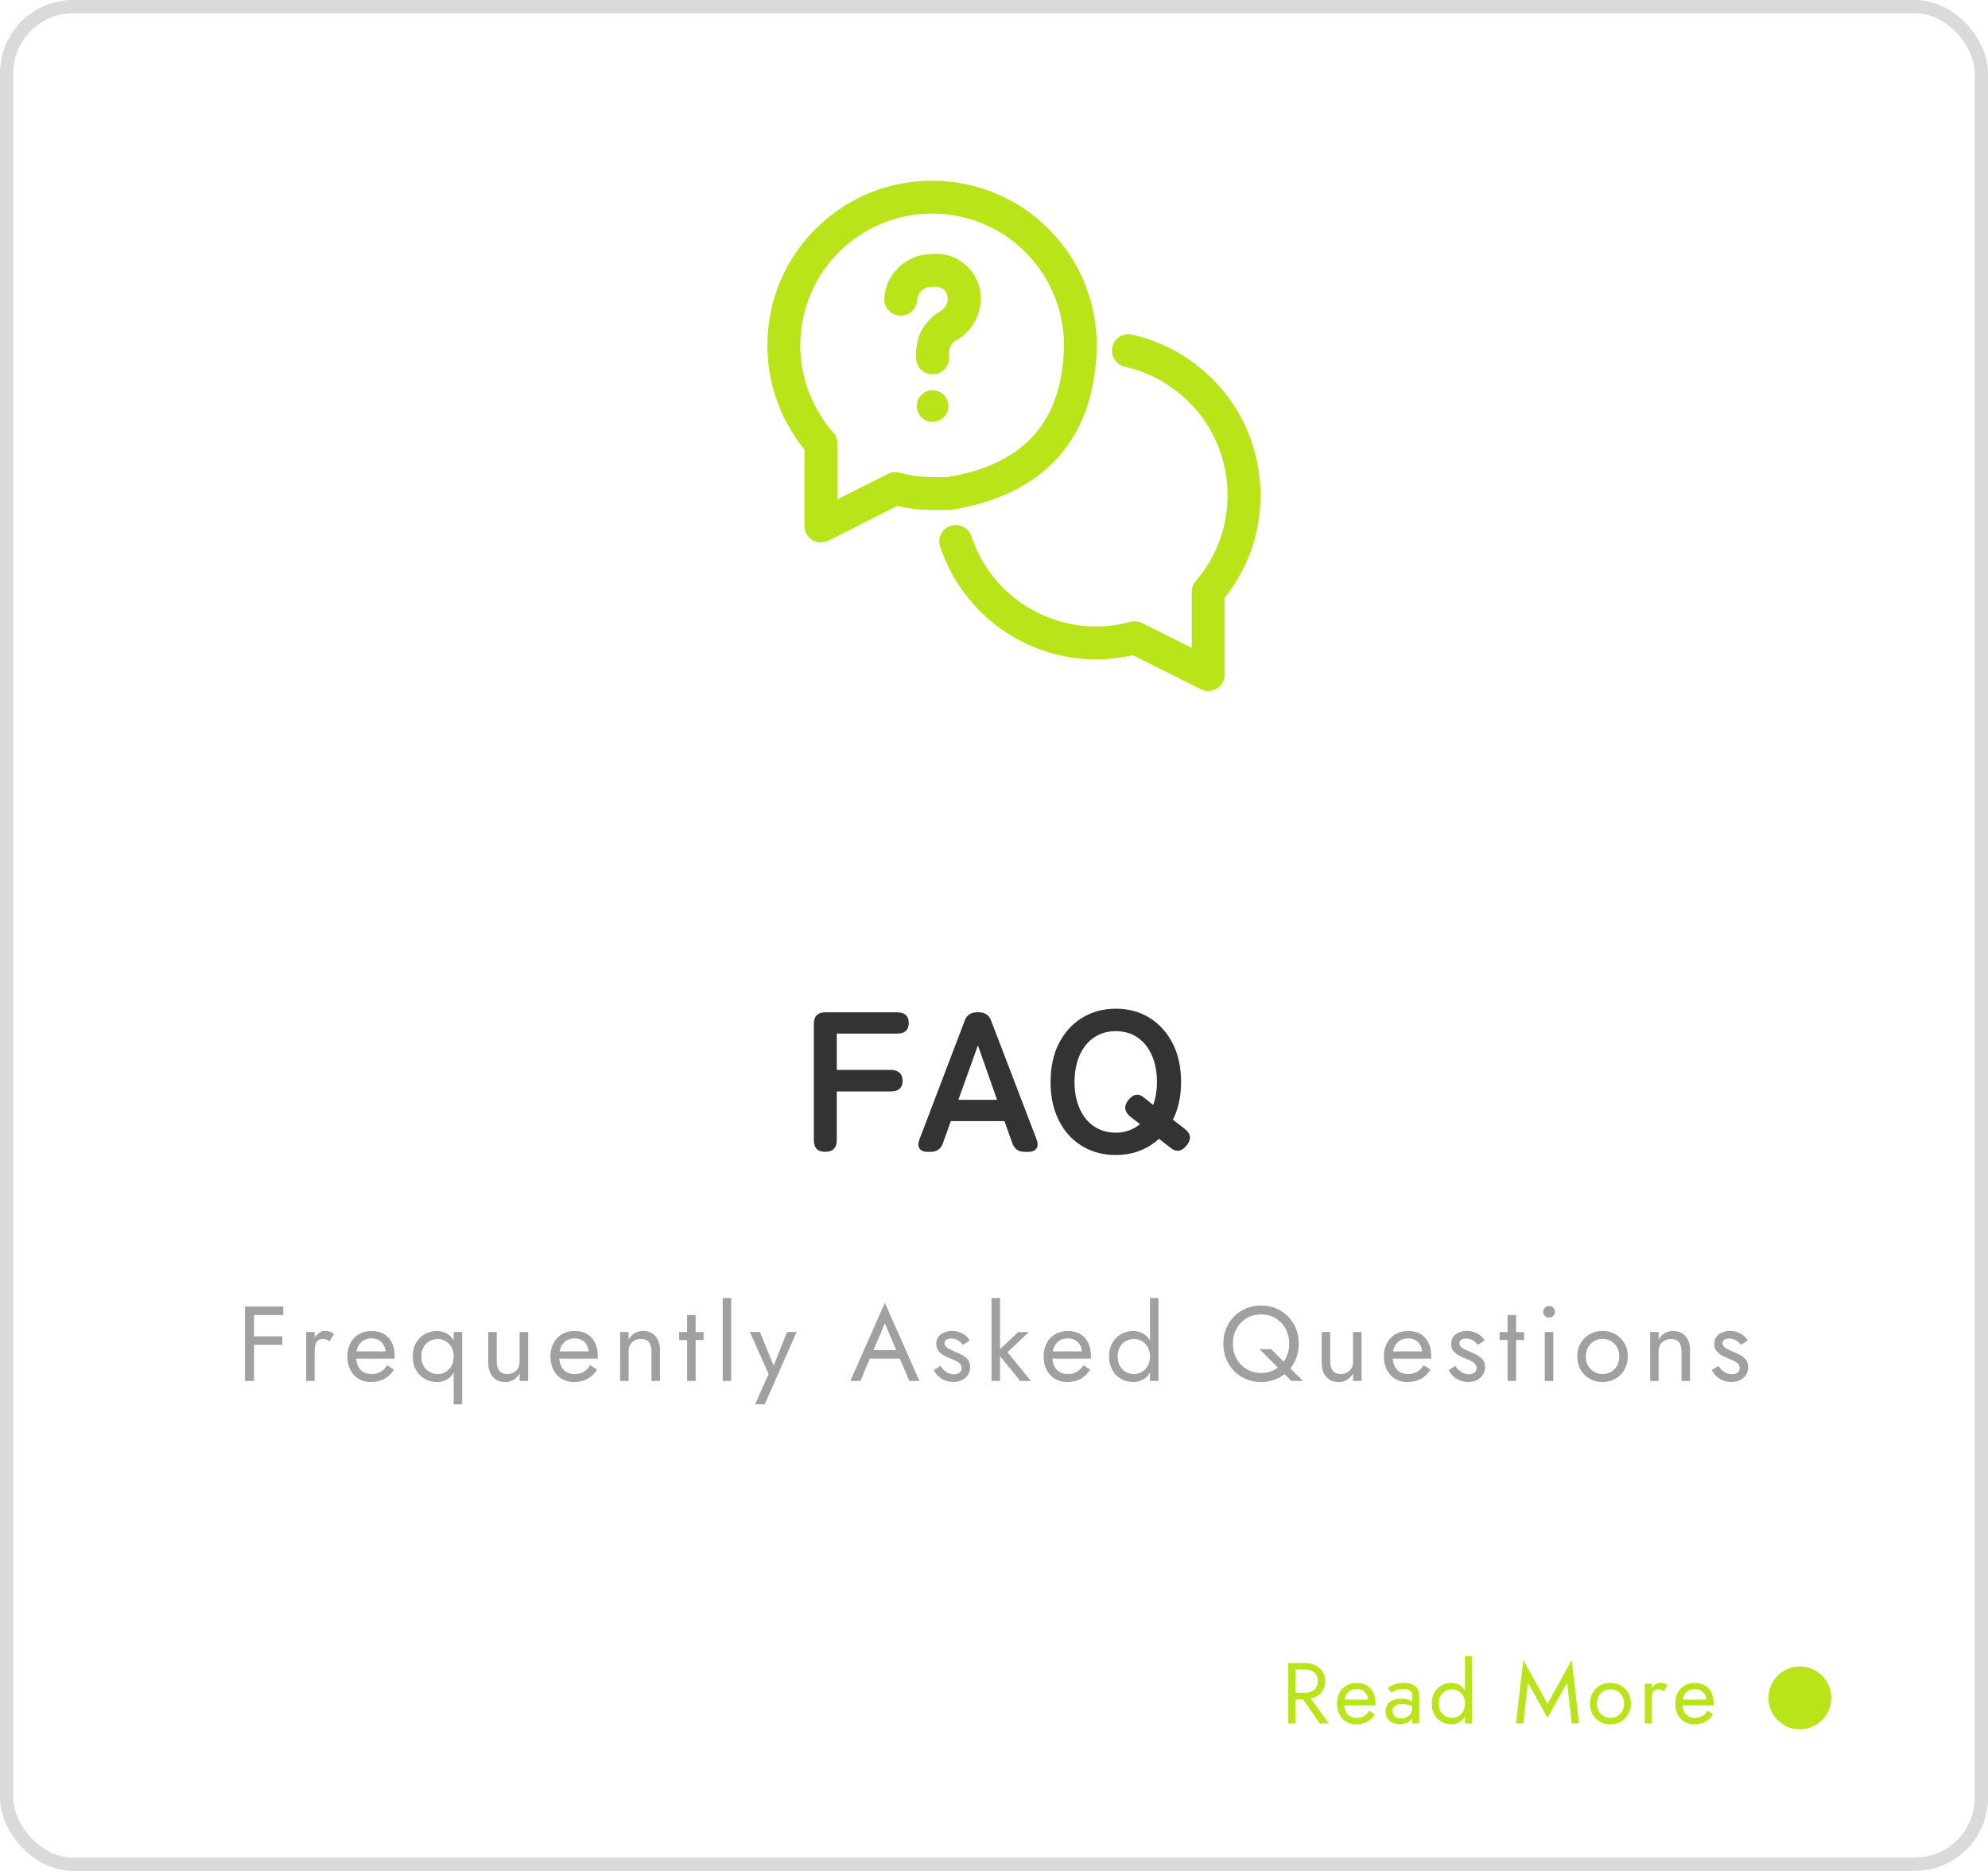 <?xml version="1.0" encoding="UTF-8"?>
<svg id="_レイヤー_2" data-name="レイヤー 2" xmlns="http://www.w3.org/2000/svg" viewBox="0 0 299.14 281.53">
  <defs>
    <style>
      .cls-1 {
        fill: #333;
      }

      .cls-1, .cls-2, .cls-3 {
        stroke-width: 0px;
      }

      .cls-4 {
        fill: none;
        stroke: #dadada;
        stroke-miterlimit: 10;
        stroke-width: 2px;
      }

      .cls-2 {
        fill: #b8e419;
      }

      .cls-3 {
        fill: #a0a0a0;
      }
    </style>
  </defs>
  <g id="_フッター" data-name="フッター">
    <rect class="cls-4" x="1" y="1" width="297.14" height="279.53" rx="10" ry="10"/>
    <g>
      <g>
        <path class="cls-1" d="M124.17,173.33c-1.14,0-1.71-.59-1.71-1.77v-17.46c0-1.18.59-1.77,1.77-1.77h10.71c1.2,0,1.8.54,1.8,1.62s-.6,1.59-1.8,1.59h-9.03v5.46h8.13c.56,0,.99.14,1.3.42.31.28.47.68.47,1.2,0,1.08-.59,1.62-1.77,1.62h-8.13v7.32c0,1.18-.58,1.77-1.74,1.77Z"/>
        <path class="cls-1" d="M139.56,173.33c-.58,0-.98-.17-1.2-.51-.22-.34-.22-.8,0-1.38l6.78-17.79c.3-.88.93-1.32,1.89-1.32h.24c.96,0,1.59.44,1.89,1.32l6.81,17.79c.22.58.21,1.04-.01,1.38-.23.34-.64.51-1.22.51h-.57c-.94,0-1.56-.45-1.86-1.35l-1.17-3.27h-8.07l-1.17,3.27c-.3.9-.92,1.35-1.86,1.35h-.48ZM144.21,165.5h5.82l-2.88-8.19-2.94,8.19Z"/>
        <path class="cls-1" d="M167.91,173.81c-1.9,0-3.6-.45-5.08-1.35-1.49-.9-2.66-2.17-3.49-3.83-.84-1.65-1.26-3.58-1.26-5.8s.42-4.18,1.26-5.83c.84-1.65,2-2.93,3.49-3.84,1.49-.91,3.18-1.37,5.08-1.37s3.58.46,5.06,1.37c1.47.91,2.63,2.19,3.48,3.84.85,1.65,1.27,3.6,1.27,5.83,0,1.08-.1,2.1-.31,3.04-.21.95-.52,1.83-.92,2.62l1.77,1.38c.94.7,1.05,1.52.33,2.46-.76.96-1.57,1.1-2.43.42l-1.77-1.38c-.84.78-1.81,1.38-2.9,1.8-1.09.42-2.29.63-3.58.63ZM167.91,170.45c.7,0,1.36-.12,1.98-.34.62-.23,1.17-.54,1.65-.95l-1.44-1.11c-.92-.76-1.03-1.59-.33-2.49.72-.9,1.46-1.07,2.22-.51l1.53,1.23c.18-.5.32-1.04.42-1.62.1-.58.15-1.19.15-1.83,0-1.54-.26-2.88-.77-4.04-.51-1.15-1.23-2.04-2.15-2.67-.92-.63-2.01-.95-3.27-.95s-2.33.32-3.27.95c-.94.63-1.66,1.52-2.17,2.67-.51,1.15-.77,2.5-.77,4.04s.26,2.86.77,4c.51,1.15,1.23,2.04,2.17,2.67.94.63,2.03.95,3.27.95Z"/>
      </g>
      <g>
        <path class="cls-2" d="M194.95,250.25v9.1h-1.1v-9.1h1.1ZM194.46,250.25h1.86c.59,0,1.12.11,1.58.33.46.22.83.54,1.1.94.27.41.41.89.41,1.46s-.14,1.04-.41,1.45c-.27.41-.64.73-1.1.95-.46.22-.99.33-1.58.33h-1.86v-.98h1.86c.39,0,.73-.07,1.03-.21s.53-.34.7-.6c.17-.26.25-.58.25-.95s-.08-.69-.25-.95c-.17-.26-.4-.46-.7-.6s-.64-.21-1.03-.21h-1.86v-.97ZM196.71,254.87l3.25,4.49h-1.36l-3.12-4.49h1.23Z"/>
        <path class="cls-2" d="M202.55,259.09c-.43-.26-.76-.63-1-1.1-.24-.47-.36-1.01-.36-1.62s.12-1.17.37-1.64c.25-.47.59-.83,1.04-1.09.45-.26.96-.39,1.55-.39s1.09.12,1.51.37c.42.25.74.6.97,1.06.23.46.34,1,.34,1.64,0,.06,0,.12,0,.19s0,.11,0,.12h-5.11v-.88h4.29l-.42.6s.05-.11.08-.2c.03-.09.04-.17.04-.23,0-.35-.07-.66-.21-.92s-.34-.46-.59-.61c-.25-.15-.55-.22-.88-.22-.4,0-.74.08-1.02.25-.28.17-.5.41-.65.73-.15.32-.23.7-.24,1.16,0,.47.07.87.22,1.2.15.33.36.58.65.75.29.17.63.26,1.04.26s.77-.09,1.08-.27.58-.45.79-.81l.84.53c-.31.5-.7.88-1.18,1.14-.47.26-1.03.38-1.67.38-.55,0-1.05-.13-1.48-.4Z"/>
        <path class="cls-2" d="M209.69,258.09c.11.16.26.29.46.37.2.08.42.12.67.12.32,0,.61-.07.86-.2s.46-.31.61-.55c.15-.24.23-.51.23-.83l.21.78c0,.38-.11.7-.34.95-.23.25-.51.44-.84.56-.33.12-.67.18-.99.18-.36,0-.7-.08-1.02-.23-.32-.15-.57-.37-.76-.66-.19-.29-.29-.63-.29-1.04,0-.58.21-1.05.62-1.4.41-.35.99-.53,1.72-.53.43,0,.8.05,1.09.15s.52.21.7.34.29.23.35.31v.61c-.3-.21-.62-.36-.94-.45-.32-.09-.66-.14-1.03-.14-.34,0-.61.04-.83.13-.21.09-.37.21-.47.36-.1.16-.16.34-.16.56s.05.42.16.58ZM208.86,253.98c.23-.16.53-.33.93-.49.39-.16.87-.25,1.42-.25.47,0,.88.07,1.23.21.35.14.62.35.82.62.2.27.29.6.29.99v4.29h-1.04v-4.15c0-.21-.03-.38-.1-.51-.07-.13-.17-.24-.29-.32-.13-.08-.27-.13-.44-.17-.16-.03-.34-.05-.52-.05-.29,0-.56.04-.8.1-.24.07-.44.15-.6.25-.16.09-.29.18-.39.25l-.51-.77Z"/>
        <path class="cls-2" d="M215.84,254.69c.27-.46.63-.82,1.08-1.07.45-.25.94-.38,1.48-.38.5,0,.94.13,1.31.38.37.25.67.61.88,1.07.21.46.32,1.02.32,1.67s-.11,1.2-.32,1.66c-.21.47-.51.83-.88,1.08s-.81.38-1.31.38c-.54,0-1.03-.13-1.48-.38-.45-.25-.81-.61-1.08-1.08s-.4-1.02-.4-1.66.13-1.21.4-1.67ZM216.77,257.53c.19.32.44.56.75.73.31.16.65.25,1.01.25.3,0,.6-.08.9-.25.29-.17.54-.41.73-.73.19-.32.29-.71.29-1.17s-.1-.85-.29-1.17c-.19-.32-.43-.56-.73-.73-.29-.17-.59-.25-.9-.25-.36,0-.7.08-1.01.25-.31.16-.56.41-.75.73-.19.32-.28.71-.28,1.17s.09.85.28,1.17ZM221.48,249.21v10.14h-1.04v-10.14h1.04Z"/>
        <path class="cls-2" d="M229.22,259.35h-1.1l1.1-9.55,3.64,6.59,3.64-6.59,1.1,9.55h-1.1l-.68-6.15-2.96,5.3-2.96-5.3-.68,6.15Z"/>
        <path class="cls-2" d="M239.64,254.75c.27-.47.64-.84,1.11-1.11s.99-.4,1.57-.4,1.12.13,1.58.4.83.64,1.1,1.11c.27.47.41,1,.41,1.61s-.14,1.13-.41,1.61c-.27.47-.64.84-1.1,1.11-.46.27-.99.4-1.58.4s-1.1-.13-1.57-.4c-.47-.27-.84-.64-1.11-1.11-.27-.47-.41-1.01-.41-1.61s.14-1.14.41-1.61ZM240.55,257.47c.18.32.42.57.73.76.31.19.66.28,1.05.28s.74-.09,1.05-.28c.31-.19.55-.44.73-.76.18-.32.27-.69.27-1.11s-.09-.79-.27-1.11c-.18-.33-.42-.58-.73-.76-.31-.18-.66-.27-1.05-.27s-.74.09-1.05.27c-.31.18-.55.44-.73.76s-.27.7-.27,1.11.09.79.27,1.11Z"/>
        <path class="cls-2" d="M248.54,259.35h-1.04v-5.98h1.04v5.98ZM249.97,254.29c-.11-.05-.26-.07-.43-.07-.26,0-.46.06-.61.19-.15.13-.25.31-.31.53-.06.23-.08.48-.08.77h-.47c0-.48.08-.9.25-1.27s.39-.66.66-.88c.27-.22.54-.33.82-.33.22,0,.42.03.6.08.19.06.36.17.51.33l-.57.86c-.14-.1-.26-.18-.38-.23Z"/>
        <path class="cls-2" d="M253.44,259.09c-.43-.26-.76-.63-1-1.1-.24-.47-.36-1.01-.36-1.62s.12-1.17.37-1.64c.25-.47.59-.83,1.04-1.09.45-.26.96-.39,1.55-.39s1.09.12,1.51.37c.42.25.74.6.97,1.06.23.46.34,1,.34,1.64,0,.06,0,.12,0,.19s0,.11,0,.12h-5.11v-.88h4.29l-.42.6s.05-.11.08-.2c.03-.09.04-.17.04-.23,0-.35-.07-.66-.21-.92s-.34-.46-.59-.61c-.25-.15-.55-.22-.88-.22-.4,0-.74.08-1.02.25-.28.17-.5.41-.65.73-.15.32-.23.7-.24,1.16,0,.47.07.87.22,1.2.15.33.36.58.65.75.29.17.63.26,1.04.26s.77-.09,1.08-.27.58-.45.79-.81l.84.53c-.31.5-.7.88-1.18,1.14-.47.26-1.03.38-1.67.38-.55,0-1.05-.13-1.48-.4Z"/>
      </g>
      <g>
        <path class="cls-3" d="M38.23,196.61v11.2h-1.36v-11.2h1.36ZM37.62,196.61h5.01v1.28h-5.01v-1.28ZM37.62,201.09h4.85v1.28h-4.85v-1.28Z"/>
        <path class="cls-3" d="M47.35,207.81h-1.28v-7.36h1.28v7.36ZM49.11,201.57c-.14-.06-.31-.09-.53-.09-.32,0-.57.08-.75.24-.18.16-.31.38-.38.66s-.1.59-.1.94h-.58c0-.59.1-1.11.31-1.56s.48-.81.81-1.08.67-.4,1.01-.4c.27,0,.51.04.74.1s.44.21.63.41l-.7,1.06c-.17-.13-.33-.22-.46-.28Z"/>
        <path class="cls-3" d="M53.94,207.48c-.53-.33-.94-.78-1.23-1.35-.29-.58-.44-1.24-.44-2s.15-1.44.46-2.02c.3-.58.73-1.02,1.28-1.34.55-.32,1.19-.48,1.91-.48s1.35.15,1.86.46c.52.3.91.74,1.19,1.3.28.57.42,1.24.42,2.02,0,.07,0,.15,0,.23,0,.08,0,.13,0,.15h-6.29v-1.09h5.28l-.51.74c.03-.05.06-.14.1-.25.03-.11.05-.21.05-.28,0-.44-.09-.82-.26-1.14-.18-.32-.42-.57-.73-.75s-.67-.27-1.09-.27c-.49,0-.91.1-1.26.31-.35.21-.61.51-.8.9-.19.39-.29.87-.3,1.43,0,.58.09,1.07.27,1.47.18.41.45.71.8.93.35.21.78.32,1.28.32s.94-.11,1.33-.33c.38-.22.71-.55.98-1l1.04.66c-.38.62-.87,1.08-1.45,1.4-.58.31-1.27.47-2.06.47-.68,0-1.29-.16-1.82-.49Z"/>
        <path class="cls-3" d="M62.61,202.07c.33-.57.77-1.01,1.33-1.32.55-.31,1.16-.46,1.82-.46.62,0,1.16.16,1.62.46.46.31.82.75,1.08,1.32.26.57.39,1.26.39,2.06s-.13,1.47-.39,2.05c-.26.58-.62,1.02-1.08,1.33-.46.31-1,.46-1.62.46-.66,0-1.27-.16-1.82-.46-.55-.31-1-.75-1.33-1.33-.33-.58-.5-1.26-.5-2.05s.17-1.48.5-2.06ZM63.75,205.57c.23.39.54.69.92.9.38.2.8.3,1.25.3.37,0,.74-.1,1.1-.3.36-.2.66-.5.9-.9.23-.39.35-.87.35-1.44s-.12-1.04-.35-1.44c-.23-.39-.53-.69-.9-.9-.36-.2-.73-.3-1.1-.3-.45,0-.86.1-1.25.3-.38.2-.69.5-.92.9-.23.39-.34.88-.34,1.44s.11,1.05.34,1.44ZM68.27,200.45h1.28v10.88h-1.28v-10.88Z"/>
        <path class="cls-3" d="M75.15,206.29c.27.32.66.48,1.17.48.37,0,.7-.08.98-.23.28-.15.5-.37.66-.65.15-.28.23-.6.23-.96v-4.48h1.28v7.36h-1.28v-1.15c-.25.44-.55.77-.91.98-.36.22-.79.33-1.28.33-.77,0-1.38-.26-1.84-.78-.46-.52-.69-1.22-.69-2.1v-4.64h1.28v4.48c0,.59.13,1.04.4,1.36Z"/>
        <path class="cls-3" d="M84.5,207.48c-.53-.33-.94-.78-1.23-1.35-.29-.58-.44-1.24-.44-2s.15-1.44.46-2.02c.3-.58.73-1.02,1.28-1.34.55-.32,1.19-.48,1.91-.48s1.35.15,1.86.46c.52.3.91.74,1.19,1.3.28.57.42,1.24.42,2.02,0,.07,0,.15,0,.23,0,.08,0,.13,0,.15h-6.29v-1.09h5.28l-.51.74c.03-.05.06-.14.1-.25.03-.11.05-.21.05-.28,0-.44-.09-.82-.26-1.14-.18-.32-.42-.57-.73-.75s-.67-.27-1.09-.27c-.49,0-.91.1-1.26.31-.35.21-.61.51-.8.9-.19.39-.29.87-.3,1.43,0,.58.09,1.07.27,1.47.18.41.45.71.8.93.35.21.78.32,1.28.32s.94-.11,1.33-.33c.38-.22.71-.55.98-1l1.04.66c-.38.62-.87,1.08-1.45,1.4-.58.31-1.27.47-2.06.47-.68,0-1.29-.16-1.82-.49Z"/>
        <path class="cls-3" d="M97.63,201.95c-.27-.31-.66-.46-1.17-.46-.37,0-.7.08-.98.23-.28.15-.5.37-.66.65s-.23.6-.23.96v4.48h-1.28v-7.36h1.28v1.15c.25-.45.55-.78.92-.99.37-.21.79-.32,1.27-.32.78,0,1.39.26,1.85.78.45.52.68,1.22.68,2.1v4.64h-1.28v-4.48c0-.61-.13-1.07-.4-1.38Z"/>
        <path class="cls-3" d="M105.87,200.45v1.2h-3.68v-1.2h3.68ZM104.67,197.89v9.92h-1.28v-9.92h1.28Z"/>
        <path class="cls-3" d="M110.03,195.33v12.48h-1.28v-12.48h1.28Z"/>
        <path class="cls-3" d="M115.07,211.32h-1.44l2.02-4.56-2.82-6.32h1.52l2.34,5.76-.53-.06,2.27-5.7h1.44l-4.8,10.88Z"/>
        <path class="cls-3" d="M131.26,203.58l-.13.29-1.66,3.94h-1.52l5.2-11.76,5.2,11.76h-1.52l-1.63-3.84-.13-.32-1.92-4.51-1.89,4.45ZM130.7,203.17h4.96l.48,1.28h-5.92l.48-1.28Z"/>
        <path class="cls-3" d="M142.05,206.17c.19.19.41.34.66.46.25.11.52.17.82.17.36,0,.65-.08.86-.25.21-.17.31-.39.31-.68,0-.26-.08-.47-.25-.65s-.38-.33-.63-.45c-.26-.12-.53-.24-.82-.34-.32-.13-.64-.28-.97-.46s-.6-.41-.82-.69c-.22-.28-.33-.64-.33-1.06s.11-.8.34-1.09c.23-.29.53-.5.9-.64s.75-.21,1.14-.21.77.06,1.11.19.65.3.92.51c.27.21.47.46.62.74l-1.02.66c-.2-.28-.46-.51-.76-.69-.3-.18-.65-.27-1.03-.27-.27,0-.5.06-.69.18s-.29.3-.29.54c0,.19.07.36.22.51s.34.28.58.4c.23.12.48.23.74.34.43.17.82.35,1.17.55s.63.43.84.71c.21.28.31.63.31,1.07,0,.64-.23,1.17-.7,1.6s-1.07.64-1.83.64c-.49,0-.93-.09-1.33-.26s-.73-.4-1-.68-.48-.56-.62-.85l1.01-.62c.15.22.32.43.51.62Z"/>
        <path class="cls-3" d="M150.48,195.33v12.48h-1.28v-12.48h1.28ZM154.8,200.45l-3.2,3.04,3.52,4.32h-1.6l-3.52-4.32,3.2-3.04h1.6Z"/>
        <path class="cls-3" d="M158.71,207.48c-.53-.33-.94-.78-1.23-1.35-.29-.58-.44-1.24-.44-2s.15-1.44.46-2.02c.3-.58.73-1.02,1.28-1.34.55-.32,1.19-.48,1.91-.48s1.35.15,1.86.46c.52.3.91.74,1.19,1.3s.42,1.24.42,2.02c0,.07,0,.15,0,.23,0,.08,0,.13,0,.15h-6.29v-1.09h5.28l-.51.74c.03-.05.06-.14.1-.25.03-.11.05-.21.05-.28,0-.44-.09-.82-.26-1.14-.18-.32-.42-.57-.73-.75s-.67-.27-1.09-.27c-.49,0-.91.1-1.26.31s-.61.51-.8.9c-.19.39-.29.87-.3,1.43,0,.58.09,1.07.27,1.47s.45.71.8.93c.35.21.78.32,1.28.32s.94-.11,1.33-.33.71-.55.98-1l1.04.66c-.38.62-.87,1.08-1.45,1.4-.58.31-1.27.47-2.06.47-.68,0-1.29-.16-1.82-.49Z"/>
        <path class="cls-3" d="M167.38,202.07c.33-.57.77-1.01,1.33-1.32.55-.31,1.16-.46,1.82-.46.62,0,1.16.16,1.62.46.46.31.82.75,1.08,1.32.26.57.39,1.26.39,2.06s-.13,1.47-.39,2.05c-.26.58-.62,1.02-1.08,1.33-.46.31-1,.46-1.62.46-.66,0-1.27-.16-1.82-.46-.55-.31-1-.75-1.33-1.33-.33-.58-.5-1.26-.5-2.05s.17-1.48.5-2.06ZM168.52,205.57c.23.39.54.69.92.9.38.2.8.3,1.25.3.37,0,.74-.1,1.1-.3.36-.2.66-.5.9-.9.23-.39.35-.87.35-1.44s-.12-1.04-.35-1.44c-.24-.39-.53-.69-.9-.9-.36-.2-.73-.3-1.1-.3-.45,0-.86.1-1.25.3-.38.2-.69.5-.92.9s-.34.88-.34,1.44.11,1.05.34,1.44ZM174.32,195.33v12.48h-1.28v-12.48h1.28Z"/>
        <path class="cls-3" d="M184.5,199.93c.28-.7.68-1.31,1.19-1.82s1.11-.92,1.81-1.22c.69-.29,1.44-.44,2.26-.44s1.58.15,2.26.44c.69.29,1.29.7,1.8,1.22.51.52.91,1.12,1.19,1.82.28.7.42,1.46.42,2.28s-.14,1.57-.42,2.27c-.28.7-.68,1.31-1.19,1.83-.51.52-1.11.92-1.8,1.22-.69.29-1.44.44-2.26.44s-1.56-.15-2.26-.44c-.69-.29-1.3-.7-1.81-1.22s-.91-1.13-1.19-1.83c-.28-.7-.42-1.46-.42-2.27s.14-1.58.42-2.28ZM186.07,204.46c.37.66.87,1.18,1.51,1.57.64.38,1.37.58,2.18.58s1.55-.19,2.18-.58,1.14-.91,1.5-1.57c.37-.66.55-1.41.55-2.26s-.18-1.59-.55-2.26c-.37-.66-.87-1.18-1.5-1.57-.63-.38-1.36-.58-2.18-.58s-1.54.19-2.18.58c-.64.38-1.14.91-1.51,1.57-.37.66-.55,1.41-.55,2.26s.18,1.59.55,2.26ZM191.26,203.01l4.8,4.8h-1.76l-4.8-4.8h1.76Z"/>
        <path class="cls-3" d="M200.56,206.29c.27.32.66.48,1.17.48.37,0,.7-.08.98-.23.28-.15.5-.37.66-.65.15-.28.23-.6.23-.96v-4.48h1.28v7.36h-1.28v-1.15c-.25.44-.55.77-.91.98-.36.22-.79.33-1.28.33-.77,0-1.38-.26-1.84-.78-.46-.52-.69-1.22-.69-2.1v-4.64h1.28v4.48c0,.59.13,1.04.4,1.36Z"/>
        <path class="cls-3" d="M209.91,207.48c-.53-.33-.94-.78-1.23-1.35-.29-.58-.44-1.24-.44-2s.15-1.44.46-2.02c.3-.58.73-1.02,1.28-1.34.55-.32,1.19-.48,1.91-.48s1.35.15,1.86.46c.52.3.91.74,1.19,1.3s.42,1.24.42,2.02c0,.07,0,.15,0,.23,0,.08,0,.13,0,.15h-6.29v-1.09h5.28l-.51.74c.03-.05.06-.14.1-.25.03-.11.05-.21.05-.28,0-.44-.09-.82-.26-1.14-.18-.32-.42-.57-.73-.75s-.67-.27-1.09-.27c-.49,0-.91.1-1.26.31s-.61.51-.8.9c-.19.39-.29.87-.3,1.43,0,.58.09,1.07.27,1.47s.45.71.8.93c.35.21.78.32,1.28.32s.94-.11,1.33-.33.71-.55.98-1l1.04.66c-.38.62-.87,1.08-1.45,1.4-.58.31-1.27.47-2.06.47-.68,0-1.29-.16-1.82-.49Z"/>
        <path class="cls-3" d="M219.53,206.17c.19.19.41.34.66.46.25.11.53.17.82.17.36,0,.65-.08.86-.25.21-.17.31-.39.31-.68,0-.26-.08-.47-.25-.65s-.38-.33-.63-.45c-.26-.12-.53-.24-.82-.34-.32-.13-.64-.28-.97-.46s-.6-.41-.82-.69c-.22-.28-.33-.64-.33-1.06s.11-.8.34-1.09.53-.5.9-.64c.37-.14.75-.21,1.14-.21s.77.06,1.11.19c.35.13.65.3.92.51.27.21.47.46.62.74l-1.02.66c-.2-.28-.46-.51-.76-.69s-.65-.27-1.03-.27c-.27,0-.5.06-.69.18-.19.12-.29.3-.29.54,0,.19.07.36.22.51s.34.28.58.4.48.23.74.34c.43.17.82.35,1.17.55.35.2.63.43.84.71s.31.63.31,1.07c0,.64-.23,1.17-.7,1.6-.46.43-1.08.64-1.83.64-.49,0-.93-.09-1.33-.26-.4-.18-.73-.4-1-.68-.27-.28-.48-.56-.62-.85l1.01-.62c.15.22.32.43.51.62Z"/>
        <path class="cls-3" d="M229.33,200.45v1.2h-3.68v-1.2h3.68ZM228.13,197.89v9.92h-1.28v-9.92h1.28Z"/>
        <path class="cls-3" d="M232.47,196.78c.18-.17.38-.26.62-.26s.45.09.62.26c.17.17.26.38.26.62s-.09.44-.26.62c-.17.18-.38.26-.62.26s-.44-.09-.62-.26-.26-.38-.26-.62.09-.45.26-.62ZM233.73,200.45v7.36h-1.28v-7.36h1.28Z"/>
        <path class="cls-3" d="M237.83,202.14c.34-.58.79-1.03,1.37-1.36.58-.33,1.22-.5,1.94-.5s1.37.17,1.94.5c.57.33,1.02.78,1.36,1.36s.5,1.24.5,1.98-.17,1.4-.5,1.98-.79,1.04-1.36,1.37c-.57.33-1.22.5-1.94.5s-1.36-.17-1.94-.5c-.58-.33-1.03-.79-1.37-1.37-.34-.58-.5-1.24-.5-1.98s.17-1.41.5-1.98ZM238.95,205.49c.22.39.52.71.9.94s.81.34,1.29.34.91-.11,1.29-.34c.38-.23.68-.54.9-.94s.33-.85.33-1.36-.11-.97-.33-1.37c-.22-.4-.52-.71-.9-.94-.38-.22-.81-.34-1.29-.34s-.91.11-1.29.34c-.38.22-.68.54-.9.94-.22.4-.33.86-.33,1.37s.11.97.33,1.36Z"/>
        <path class="cls-3" d="M252.62,201.95c-.27-.31-.66-.46-1.17-.46-.37,0-.7.08-.98.23-.28.15-.5.37-.66.65s-.23.6-.23.96v4.48h-1.28v-7.36h1.28v1.15c.25-.45.55-.78.92-.99.37-.21.79-.32,1.27-.32.78,0,1.39.26,1.85.78.45.52.68,1.22.68,2.1v4.64h-1.28v-4.48c0-.61-.13-1.07-.4-1.38Z"/>
        <path class="cls-3" d="M259.12,206.17c.19.19.41.34.66.46.25.11.53.17.82.17.36,0,.65-.08.86-.25.21-.17.31-.39.31-.68,0-.26-.08-.47-.25-.65s-.38-.33-.63-.45c-.26-.12-.53-.24-.82-.34-.32-.13-.64-.28-.97-.46s-.6-.41-.82-.69c-.22-.28-.33-.64-.33-1.06s.11-.8.34-1.09.53-.5.9-.64c.37-.14.75-.21,1.14-.21s.77.06,1.11.19c.35.13.65.3.92.51.27.21.47.46.62.74l-1.02.66c-.2-.28-.46-.51-.76-.69s-.65-.27-1.03-.27c-.27,0-.5.06-.69.18-.19.12-.29.3-.29.54,0,.19.07.36.22.51s.34.28.58.4.48.23.74.34c.43.17.82.35,1.17.55.35.2.63.43.84.71s.31.63.31,1.07c0,.64-.23,1.17-.7,1.6-.46.43-1.08.64-1.83.64-.49,0-.93-.09-1.33-.26-.4-.18-.73-.4-1-.68-.27-.28-.48-.56-.62-.85l1.01-.62c.15.22.32.43.51.62Z"/>
      </g>
      <circle class="cls-2" cx="270.83" cy="255.5" r="4.73"/>
    </g>
    <g>
      <path class="cls-2" d="M123.53,81.64c-.45,0-.9-.12-1.3-.37-.73-.45-1.18-1.25-1.18-2.11v-11.53c-3.96-4.85-5.92-10.93-5.53-17.22.41-6.61,3.38-12.66,8.34-17.03,10.25-9.04,25.94-8.06,34.98,2.19,4.02,4.56,6.22,10.43,6.19,16.51-.25,13.87-7.81,22.38-21.88,24.64-.13.02-.26.03-.39.03h-2.34c-1.83,0-3.64-.21-5.41-.61l-10.37,5.23c-.35.18-.73.26-1.12.26ZM140.25,32.14c-4.66,0-9.34,1.63-13.11,4.95-3.97,3.5-6.35,8.35-6.68,13.63-.33,5.29,1.42,10.39,4.92,14.36.4.45.62,1.03.62,1.64v8.42l7.6-3.83c.54-.27,1.17-.34,1.76-.18,1.65.44,3.35.67,5.07.67h2.14c11.59-1.93,17.32-8.4,17.53-19.78.02-4.83-1.74-9.52-4.96-13.18-3.91-4.44-9.39-6.7-14.89-6.7Z"/>
      <path class="cls-2" d="M181.81,103.98c-.38,0-.76-.09-1.11-.26l-10.26-5.13c-1.78.41-3.59.63-5.41.64h-.02c-10.71,0-20.16-6.82-23.54-16.97-.43-1.3.27-2.7,1.57-3.13,1.3-.44,2.7.27,3.13,1.57,2.7,8.12,10.26,13.58,18.82,13.58h.01c1.7-.01,3.4-.25,5.05-.7.59-.17,1.22-.1,1.77.17l7.51,3.75v-8.44c0-.59.21-1.16.6-1.61,3.45-4.02,5.13-9.14,4.73-14.42-.4-5.28-2.83-10.09-6.85-13.54-2.45-2.11-5.41-3.59-8.56-4.31-1.33-.3-2.17-1.62-1.87-2.96.3-1.33,1.62-2.18,2.96-1.87,3.94.89,7.64,2.75,10.7,5.38,5.02,4.31,8.06,10.33,8.56,16.93.48,6.29-1.41,12.39-5.32,17.3v11.55c0,.86-.44,1.65-1.17,2.1-.4.25-.85.37-1.3.37Z"/>
      <path class="cls-2" d="M140.32,56.33c-1.27,0-2.35-.97-2.46-2.26-.12-1.34.1-2.7.61-3.94.63-1.35,1.57-2.39,2.74-3.11.9-.48,1.39-1.25,1.42-2.1-.07-.7-.31-1.12-.69-1.41-.38-.29-.86-.43-1.31-.36-.13.02-.27.03-.4.02-1.15-.06-2.14.84-2.22,2.01-.09,1.36-1.21,2.39-2.63,2.31-1.36-.09-2.4-1.26-2.31-2.63.24-3.8,3.44-6.62,7.15-6.64,1.72-.17,3.4.33,4.77,1.39,1.42,1.1,2.33,2.69,2.55,4.48.04.32.06.65.05.99-.1,2.66-1.61,5.05-3.94,6.26-.2.13-.48.44-.65.81-.16.4-.25.95-.2,1.5.12,1.36-.89,2.56-2.25,2.68-.07,0-.15,0-.22,0Z"/>
      <circle class="cls-2" cx="140.33" cy="61.11" r="2.38"/>
    </g>
  </g>
</svg>